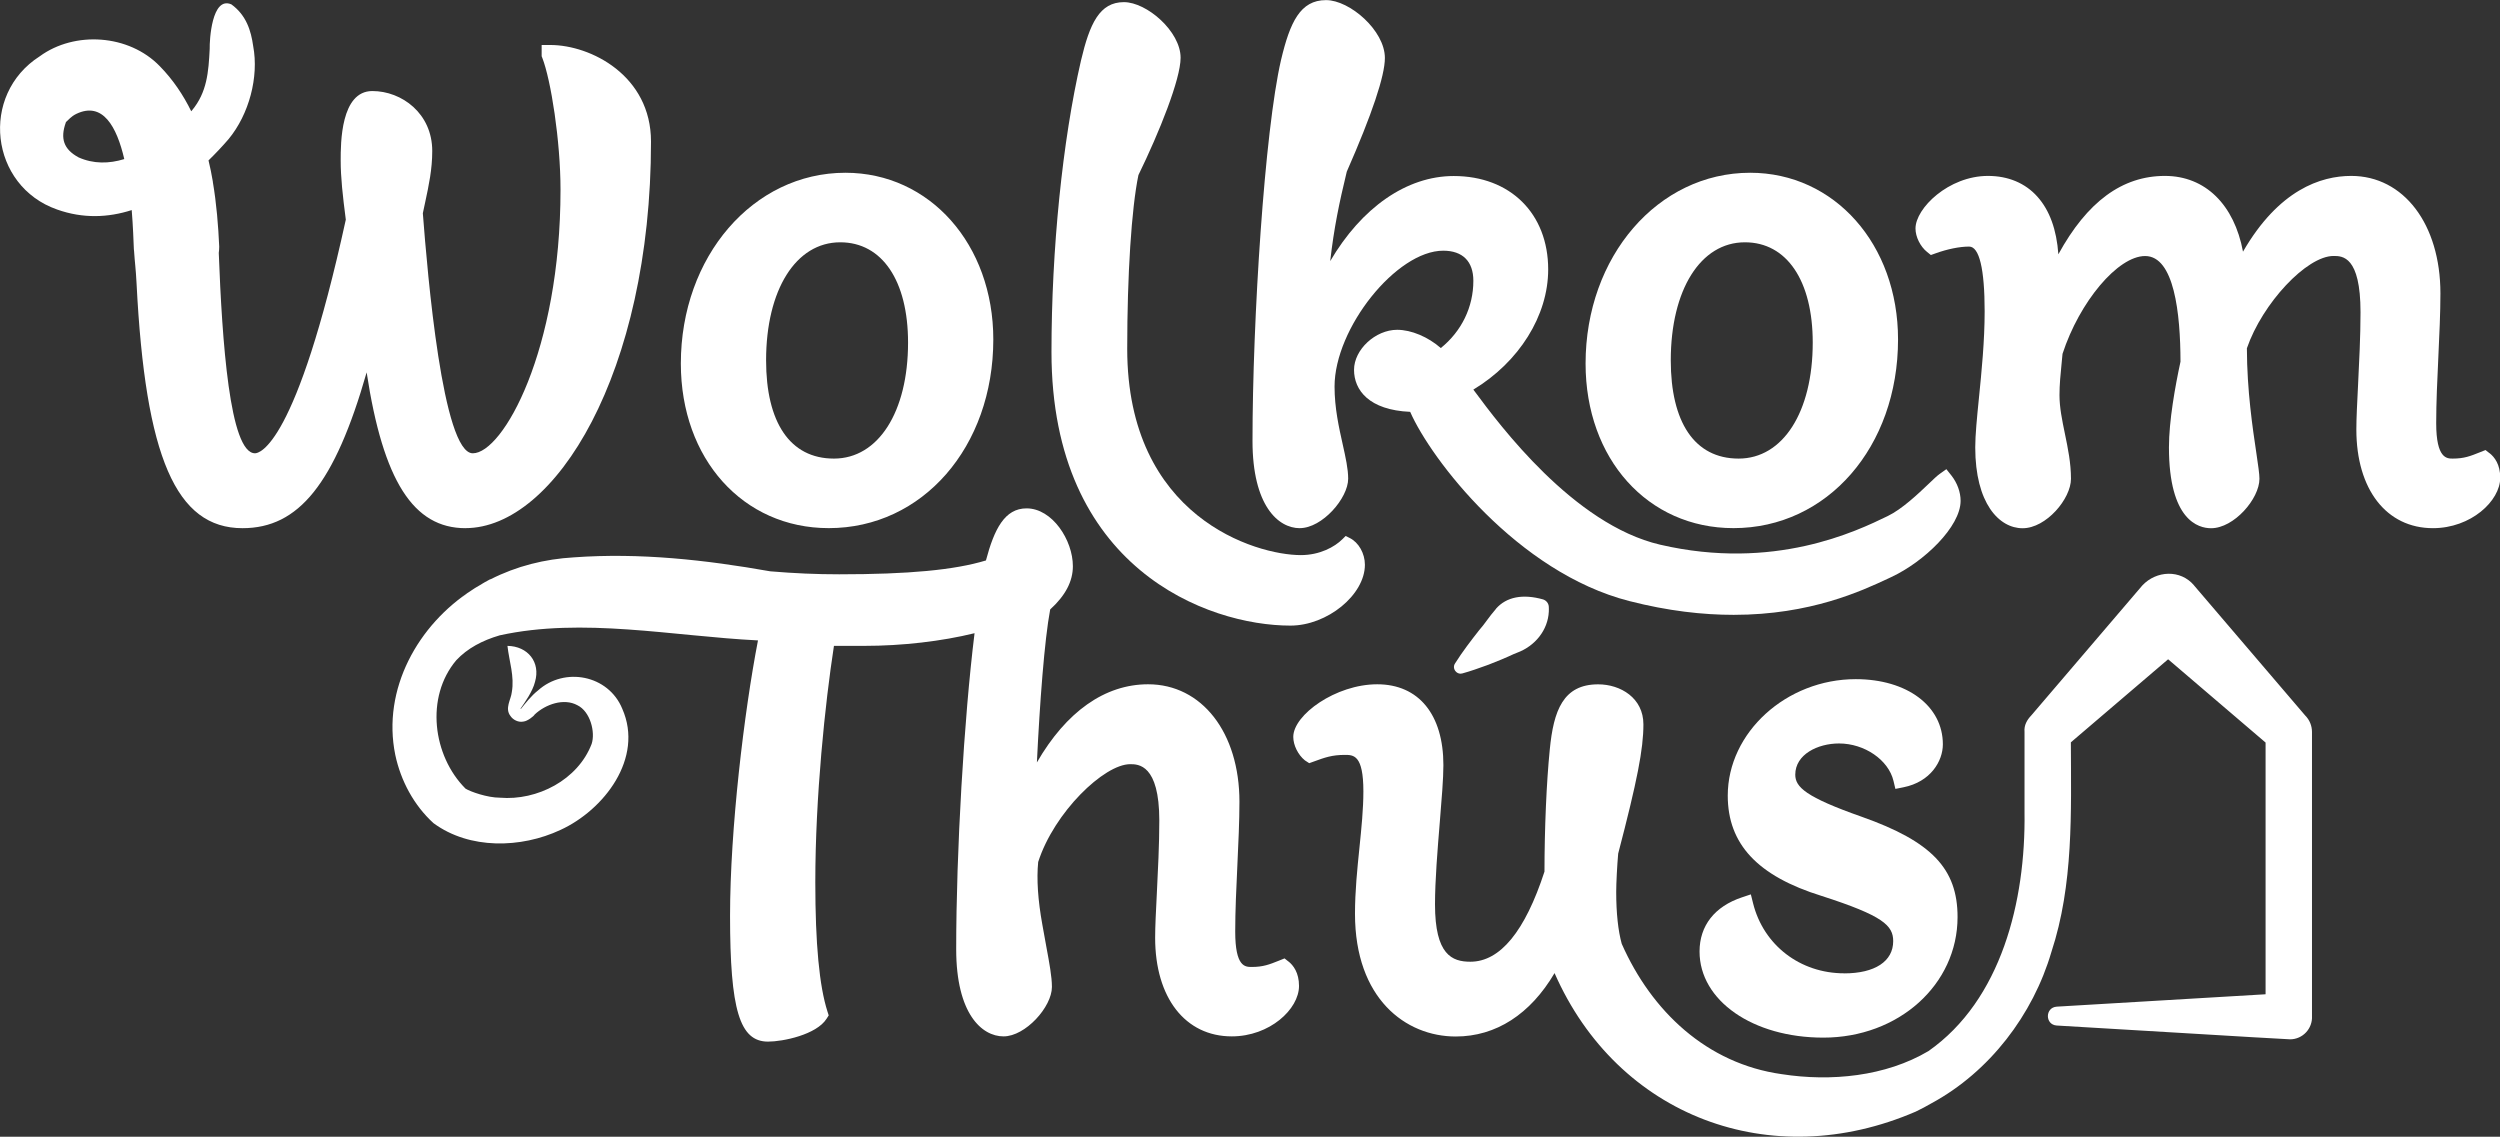 <svg xmlns="http://www.w3.org/2000/svg" id="Layer_2" data-name="Layer 2" viewBox="0 0 443.97 201.87"><rect x="0" y="0" width="443.97" height="201.87" fill="#333333" stroke="none"/><defs><style>      .cls-1 {        fill: #fff;      }    </style></defs><g id="Layer_1-2" data-name="Layer 1"><g><path class="cls-1" d="M265.69,108.1c-.64.73-1.15,1.42-1.65,2.09-.43.58-.83,1.13-1.28,1.63l-.1.12c-1.38,1.76-2.96,3.8-4.27,5.89-.27.41-.24.93.06,1.33.23.31.58.48.93.48.11,0,.21-.02.32-.05,1.5-.41,2.93-.93,4.31-1.43l.36-.13c1.13-.42,3.33-1.34,4.44-1.87.18-.08.37-.16.57-.23,3.29-1.21,5.51-4.08,5.67-7.3.01-.27.02-.56,0-.85-.02-.6-.41-1.13-1.01-1.33-3.63-1.02-6.52-.45-8.37,1.65Z"></path><path class="cls-1" d="M82.66,93.79c15.91,0,32.95-27.58,32.95-68.65,0-11.7-10.67-17.15-17.89-17.15h-1.53v2l.11.27c1.53,3.91,3.24,14.76,3.24,23.43,0,28.58-10.23,46.81-15.58,46.81s-8.04-31.82-8.87-42.63c.14-.67.28-1.32.42-1.97.64-2.99,1.25-5.81,1.25-9.09,0-6.66-5.41-10.64-10.64-10.64-5.62,0-5.62,9.27-5.62,12.31s.35,6.21.91,10.53c-8.82,40.32-15.39,41.49-16.12,41.49-4.52,0-5.85-20.09-6.44-35.58.05-.36.08-.73.08-1.13-.17-3.74-.48-7.62-1.13-11.45,0-.04-.01-.09-.01-.13h0c-.21-1.24-.46-2.49-.76-3.72,1.25-1.22,2.45-2.49,3.56-3.78,3.63-4.39,5.41-11.02,4.37-16.53-.38-2.72-1.22-5.48-3.87-7.4-3.5-1.52-3.89,6.45-3.85,7.89-.21,4.16-.47,7.7-3.14,10.93-.04.05-.09.1-.14.16-1.42-2.89-3.23-5.6-5.58-8-5.49-5.68-15.12-6.29-21.31-1.77-10.74,6.85-8.85,23.06,3.07,27.22,4.61,1.64,9.08,1.44,13.25.1.24,2.93.32,5.48.38,6.93,0,.13.03.25.04.38.13,2.03.3,3,.44,5.71,1.56,30.88,7.01,43.47,18.82,43.47,9.97,0,16.38-7.88,22.04-27.67,2.93,19.31,8.32,27.67,17.56,27.67ZM13.92,27.93c-2.65-1.44-3.22-3.37-2.25-6.12,0,0,.04-.13.04-.13.45-.38.87-.98,1.85-1.46,4.68-2.23,7.17,2.25,8.51,8.03-2.69.83-5.48.89-8.16-.32Z"></path><path class="cls-1" d="M147.17,93.79c16.66,0,29.23-14.41,29.23-33.51,0-16.88-11.29-29.6-26.26-29.6-16.39,0-29.23,14.88-29.23,33.88,0,16.94,11.04,29.23,26.26,29.23ZM149.22,43.03c7.43,0,12.04,6.82,12.04,17.81,0,12.32-5.29,20.6-13.16,20.6s-12.05-6.52-12.05-17.44c0-12.54,5.29-20.97,13.16-20.97Z"></path><path class="cls-1" d="M229.16,111.1c6.55,0,13.23-5.46,13.23-10.81,0-2-1.1-3.95-2.68-4.74l-.74-.37-.58.58c-1.37,1.37-4.02,2.82-7.37,2.82-8,0-30.84-6.73-30.84-36.63,0-13.15.76-24.95,1.99-30.86,3.74-7.66,7.49-17.04,7.49-20.83,0-4.68-6-9.88-10.07-9.88-4.32,0-6.07,3.8-7.62,10.37-3.28,14.2-5.24,33.55-5.24,51.76,0,38.44,27.75,48.59,42.43,48.59Z"></path><path class="cls-1" d="M230.83,93.79c3.98,0,8.59-5.31,8.59-8.78,0-1.74-.45-3.76-.97-6.09-.68-3.04-1.45-6.48-1.45-10.27,0-10.37,11-24.13,19.3-24.13,3.45,0,5.35,1.9,5.35,5.35,0,4.67-2.09,8.96-5.78,11.94-2.25-1.97-5.23-3.24-7.75-3.24-3.87,0-7.66,3.52-7.66,7.11s2.64,7.14,9.97,7.46c3.68,8.41,19.05,28.52,38.91,33.6,6.91,1.77,13.08,2.45,18.54,2.45,13.65,0,22.77-4.27,27.42-6.44l.55-.26c5.83-2.71,12.33-8.95,12.33-13.55,0-1.55-.6-3.18-1.63-4.49l-.9-1.13-1.18.84c-.47.33-1.1.94-1.97,1.77-1.88,1.79-4.72,4.49-7.27,5.72-5.52,2.68-20.17,9.78-40.41,5.08-15.39-3.58-28.57-21.34-32.9-27.18-.09-.13-.18-.25-.27-.36,8.12-4.9,13.29-13.12,13.29-21.34,0-9.92-6.74-16.59-16.77-16.59-8.39,0-16.38,5.63-21.94,15.11.67-5.88,1.59-10.31,2.94-15.88,4.49-10.22,6.77-17.02,6.77-20.2,0-4.86-6.23-10.27-10.45-10.27-4.58,0-6.4,3.91-8,10.66-2.9,12.55-5.06,46.06-5.06,67.65,0,11.42,4.53,15.47,8.41,15.47Z"></path><path class="cls-1" d="M307.84,93.79c16.66,0,29.23-14.41,29.23-33.51,0-16.88-11.29-29.6-26.26-29.6-16.39,0-29.23,14.88-29.23,33.88,0,16.94,11.04,29.23,26.26,29.23ZM309.88,43.03c7.43,0,12.04,6.82,12.04,17.81,0,12.32-5.29,20.6-13.16,20.6s-12.05-6.52-12.05-17.44c0-12.54,5.29-20.97,13.16-20.97Z"></path><path class="cls-1" d="M442.09,80.47l-.69-.55-1.03.41c-1.67.67-2.77,1.11-4.8,1.11-1.03,0-2.93,0-2.93-6.28,0-3.64.19-7.76.38-11.75.18-3.87.37-7.87.37-11.3,0-12.29-6.52-20.87-15.84-20.87-5.4,0-12.86,2.46-19.22,13.45-1.55-8.32-6.68-13.45-13.87-13.45-7.57,0-13.8,4.57-18.92,13.92-.31-4.38-1.55-7.8-3.72-10.23-2.16-2.42-5.2-3.69-8.78-3.69-6.98,0-12.87,5.74-12.87,9.34,0,1.48.85,3.2,2.06,4.17l.67.54.81-.29c2.12-.77,4.3-1.21,5.99-1.21,1.8,0,2.75,3.97,2.75,11.49,0,5.28-.54,10.68-1.02,15.45-.35,3.5-.65,6.52-.65,8.72,0,9.92,4.22,14.36,8.41,14.36s8.59-5.23,8.59-8.78c0-2.81-.55-5.46-1.08-8.02-.49-2.38-.96-4.63-.96-6.85,0-1.82.19-3.8.37-5.55.06-.62.12-1.21.17-1.77,3.02-9.27,9.84-17.37,14.67-17.37,5.16,0,6.27,10.16,6.28,18.76-.94,4.36-2.05,10.48-2.05,15.22,0,12.96,5.23,14.36,7.48,14.36,4.07,0,8.59-5.23,8.59-8.78,0-.88-.22-2.32-.54-4.51-.66-4.44-1.67-11.12-1.69-18.67,2.77-8.01,10.62-16.39,15.39-16.39,1.56,0,4.79,0,4.79,10,0,4.28-.24,8.9-.44,12.97-.16,3.16-.3,5.88-.3,7.85,0,10.64,5.34,17.52,13.61,17.52,6.72,0,11.94-4.82,11.94-8.96,0-2.36-1.02-3.67-1.88-4.35Z"></path><path class="cls-1" d="M228.82,170.76l-.7-.56-1.02.41c-1.67.67-2.78,1.11-4.81,1.11-1.17,0-2.93,0-2.93-6.28,0-3.64.19-7.76.38-11.75.18-3.87.37-7.87.37-11.3,0-12.29-6.67-20.87-16.22-20.87-7.69,0-14.55,4.88-19.75,13.88.51-10.54,1.33-21.68,2.36-27.17,2.71-2.47,4.03-4.99,4.03-7.68,0-4.65-3.67-10.27-8.22-10.27-3.89,0-5.74,3.67-7.22,9.25-5.61,1.7-13.71,2.46-26.06,2.46-4.05,0-7.96-.17-12.24-.53-11.45-2.03-23.16-3.33-34.88-2.48-5.16.3-10.19,1.55-14.82,3.91v-.04s-.08.04-.11.06c-.59.32-1.18.64-1.75.99.17-.1.36-.19.54-.29-.41.24-.83.46-1.23.72.2-.12.4-.26.6-.38-.24.14-.47.29-.7.43-.06.04-.12.07-.18.11-.02.02-.05.03-.07.05-.1.06-.19.13-.29.19-9.64,6.17-16.1,17.64-13.7,29.34.97,4.57,3.28,8.92,6.78,12.11,6.41,4.72,15.56,4.47,22.52,1.22,7.76-3.54,14.88-12.76,11.01-21.53-2.46-6.01-10.26-7.5-14.98-3.24-1.13.88-2.25,2.29-3.03,3.27,0,0-.02-.02-.06-.06.75-1.08,2.15-3.04,2.57-4.74,1.03-3.52-1.29-6.35-4.89-6.4h0s0,.01,0,.02c.31,2.75,1.27,5.4.77,8.2-.13,1.3-1.3,2.88-.23,4.24.44.67,1.4,1.17,2.29.98.72-.06,1.86-.96,2-1.25,1.92-1.81,5.18-2.97,7.59-1.65,2.29,1.11,3.22,4.78,2.53,6.87-2.43,6.38-9.66,10.12-16.31,9.55-2.2,0-5.22-1.06-6.09-1.61-5.81-5.82-7.18-16.24-1.64-22.8,1.98-2.12,4.64-3.52,7.71-4.42,14.72-3.23,30.68.14,45.87.9-2.46,12.7-4.96,33.56-4.96,48.9,0,16.71,1.7,22.35,6.74,22.35,2.64,0,8.6-1.22,10.4-4.06l.38-.6-.22-.68c-1.45-4.53-2.16-12.04-2.16-22.96,0-15.2,1.74-31.78,3.31-41.98h5.39c6.74,0,13.74-.81,19.58-2.25-1.88,15.23-3.26,38.8-3.26,56.13,0,11.42,4.53,15.47,8.41,15.47s8.59-5.23,8.59-8.78c0-1.81-.46-4.28-.99-7.13-.23-1.23-.47-2.54-.71-3.93-.79-4.36-1.04-8.1-.74-11.13,2.82-8.81,11.7-17.37,16.34-17.37,1.41,0,5.17,0,5.17,10,0,4.28-.24,8.9-.44,12.97-.16,3.16-.3,5.88-.3,7.86,0,10.64,5.34,17.51,13.61,17.51,6.72,0,11.94-4.82,11.94-8.96,0-2.36-1.02-3.67-1.88-4.35ZM81.85,106.23c.38-.3.79-.58,1.19-.86-.4.28-.8.56-1.19.86Z"></path><path class="cls-1" d="M327.51,172.85c-7.82,0-14.32-4.99-16.18-12.42l-.4-1.6-1.56.52c-4.87,1.62-7.55,5.04-7.55,9.63,0,8.71,9.45,15.29,21.98,15.29,13.37,0,23.84-9.41,23.84-21.42,0-8.59-4.61-13.41-17.01-17.8-9.98-3.51-11.81-5.28-11.81-7.48,0-3.6,4-5.54,7.77-5.54,4.53,0,8.78,2.92,9.67,6.64l.34,1.43,1.44-.29c4.8-.96,6.99-4.63,6.99-7.63,0-6.81-6.36-11.57-15.47-11.57-12.32,0-22.73,9.47-22.73,20.68,0,8.62,5.31,14.29,16.68,17.82,10.93,3.52,12.7,5.25,12.7,8.03,0,3.58-3.25,5.72-8.7,5.72Z"></path><path class="cls-1" d="M389.65,103.97c-2.42-2.88-6.71-2.66-9.2,0,0,0-19.71,23.07-19.71,23.07-.75.78-1.32,1.75-1.21,2.92,0,3.15,0,11.26,0,14.32.22,15.77-4.13,33.32-17.06,42.38-7.63,4.52-17.35,5.45-26.05,4.1-13.32-1.87-23.13-11.18-28.42-23.15-.63-2.28-.98-5.41-.98-9.22,0-1.52.16-4.66.35-6.8,3.39-12.97,4.48-18.56,4.48-22.95,0-4.67-4.04-7.11-8.04-7.11-6.21,0-7.92,4.64-8.59,11.6-.58,5.81-.93,13.89-.94,21.66-3.46,10.62-7.88,16-13.16,16-3.26,0-6.28-1.23-6.28-10.18,0-4.24.45-9.74.85-14.59.34-4.15.64-7.74.64-10.14,0-8.99-4.39-14.36-11.75-14.36s-14.91,5.43-14.91,9.34c0,1.48.85,3.19,2.06,4.17l.77.5.81-.29c1.94-.71,3.22-1.18,5.51-1.18,1.55,0,3.3,0,3.3,6.47,0,3.16-.34,6.49-.7,10.02-.39,3.8-.79,7.72-.79,11.73,0,15.05,8.99,21.79,17.89,21.79,7.16,0,13.26-3.97,17.55-11.26,11.19,25.47,38.4,35.72,64.14,24.6.97-.46,1.91-.97,2.83-1.5,10.29-5.58,18-15.71,21.26-26.84,3.95-11.99,3.5-24.81,3.46-37.24,1.72-1.46,11.76-10.04,17.27-14.75,5.52,4.71,15.6,13.33,17.31,14.79v44.7c-10.43.62-37.1,2.2-37.1,2.2-2.07.15-2.09,3.2,0,3.35.19-.02,41.29,2.5,41.45,2.45,2.24,0,4.01-1.9,3.89-4.13v-50.46c0-1.05-.4-2.11-1.21-2.92,0,0-19.75-23.11-19.75-23.11Z"></path><path class="cls-1" d="M85.22,103.92s0,0-.01,0c-.03.01-.05.03-.08.05.03-.01.05-.03.08-.05,0,0,0,0,.01,0Z"></path></g></g></svg>